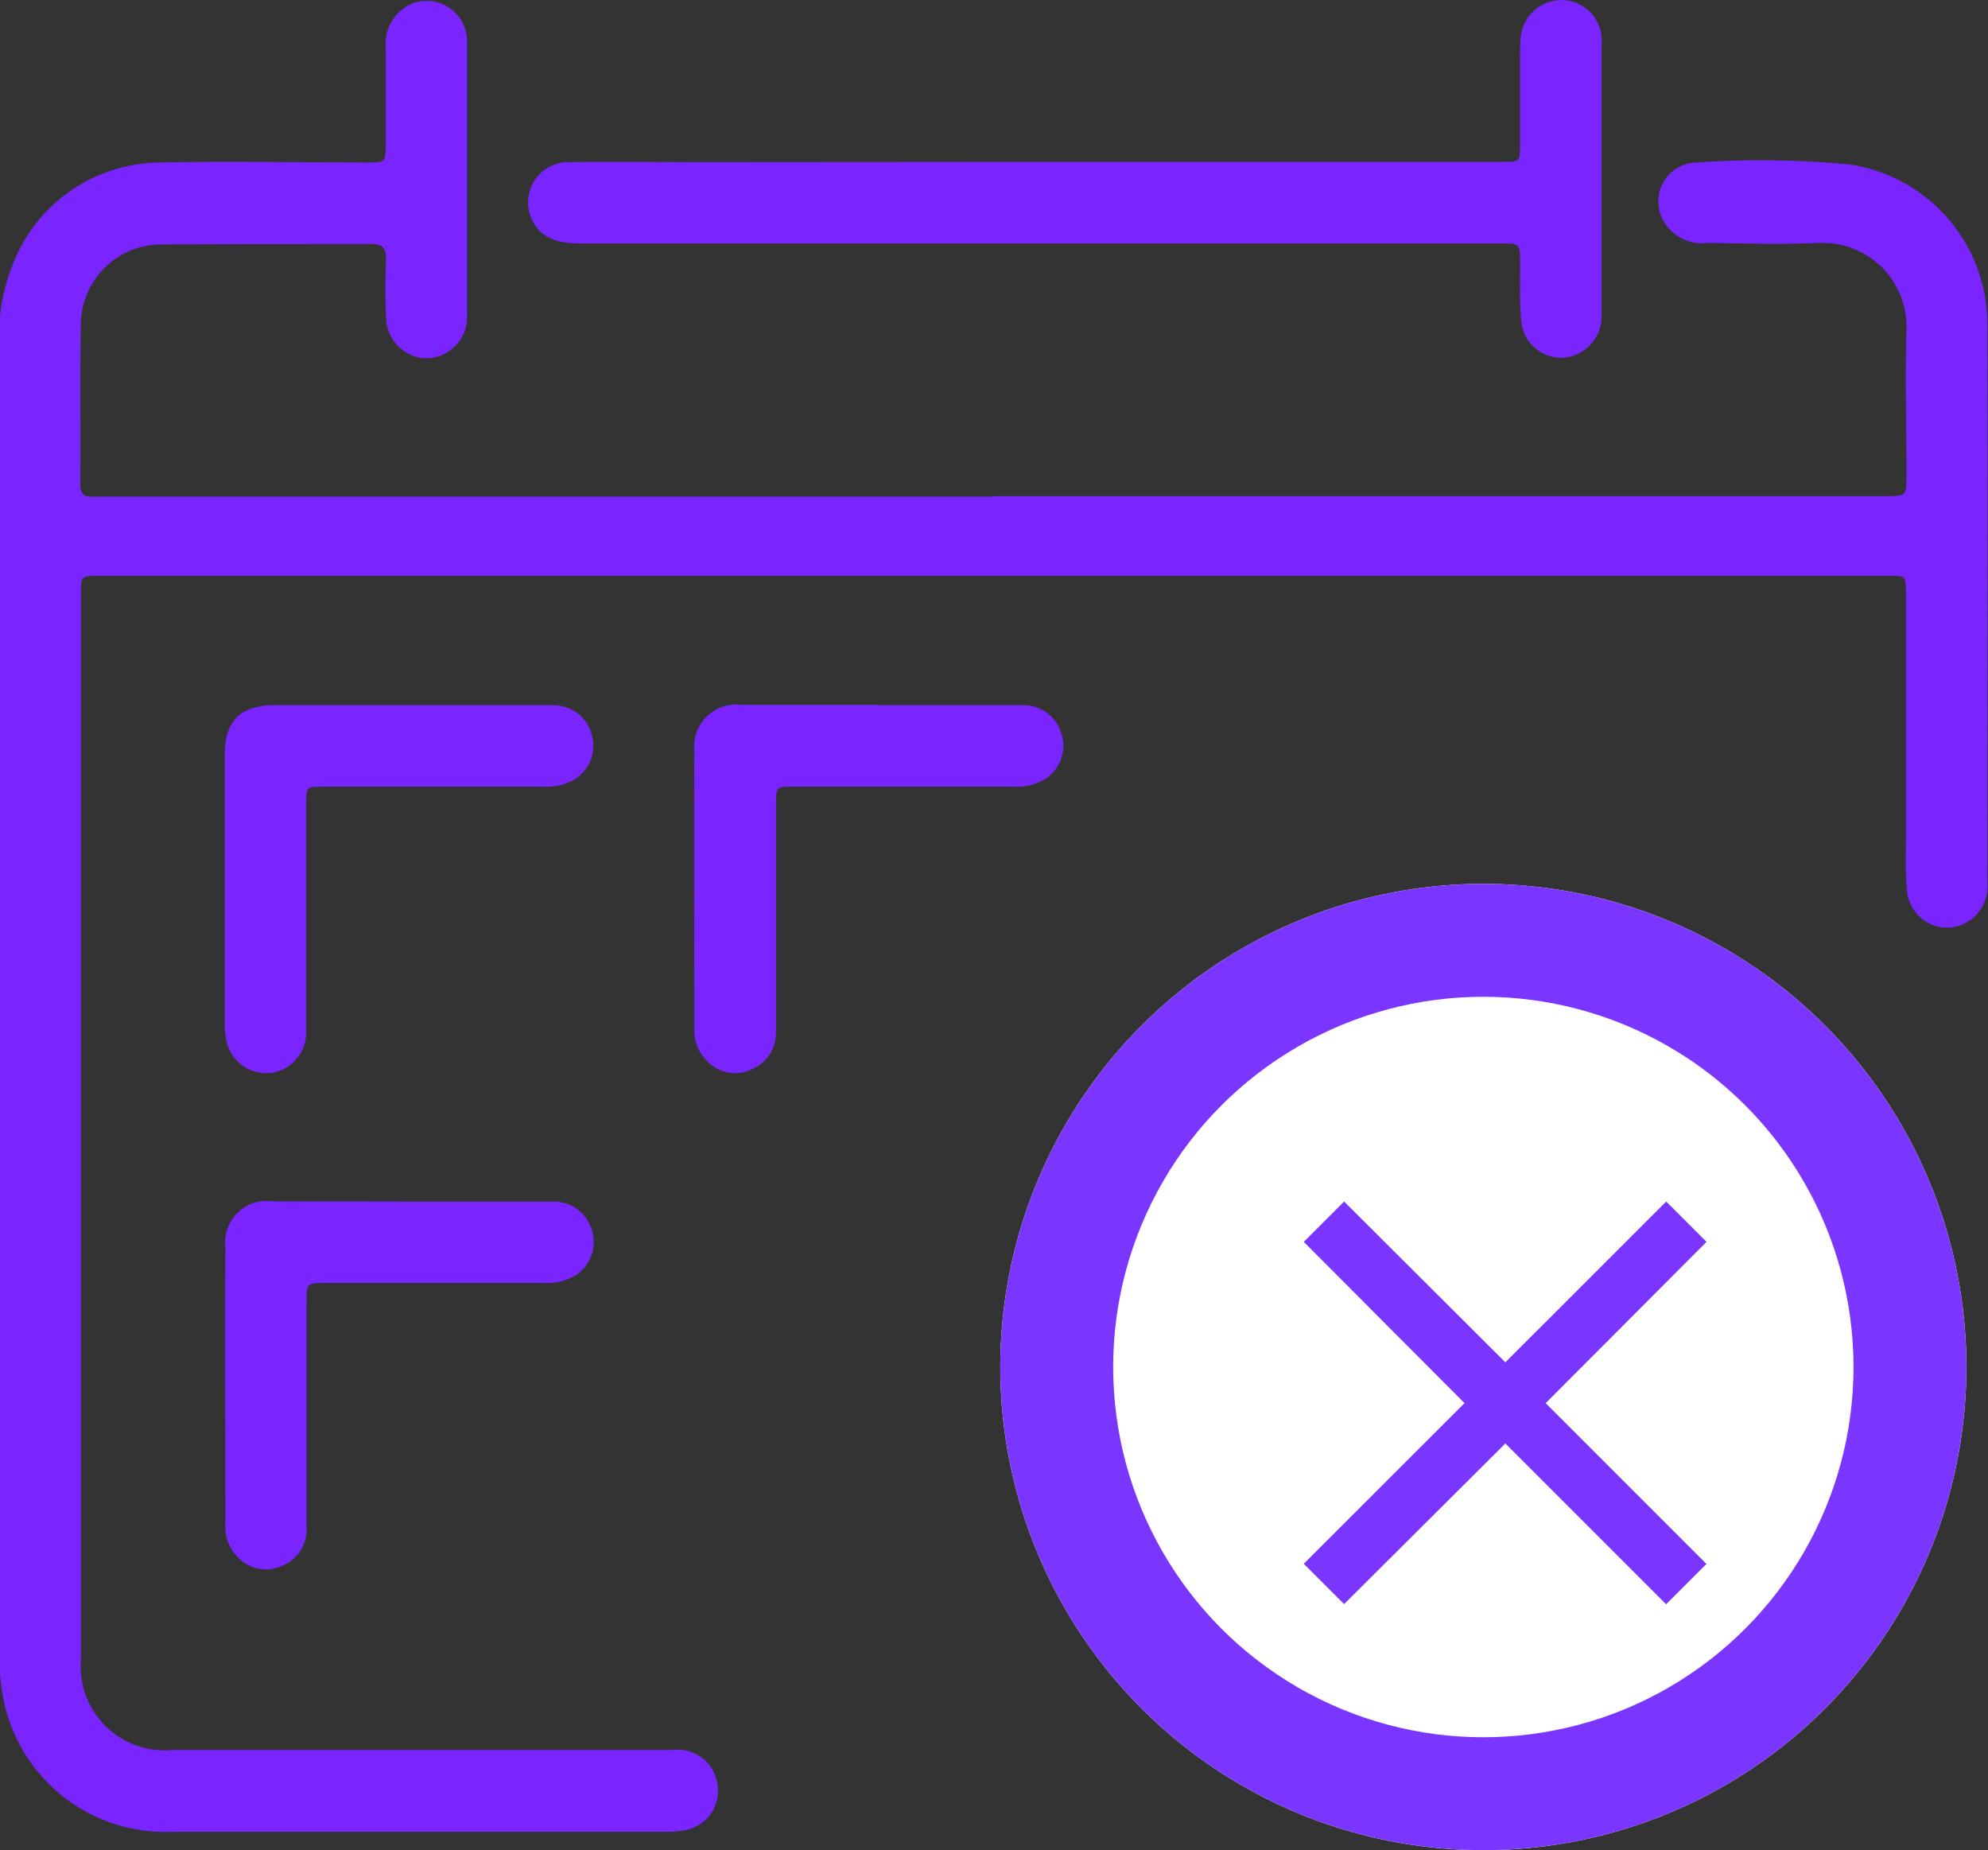 <svg xmlns="http://www.w3.org/2000/svg" width="24.656" height="22.941" viewBox="0 0 24.656 22.941"><rect x="0" y="0" width="24.656" height="22.941" fill="#333333" stroke="none"/><defs><style>.a{fill:#fff;stroke:#7a35ff;stroke-width:1.4px;}.b{fill:#7a35ff;}.c{fill:#7a25ff;}.d{stroke:none;}.e{fill:none;}</style></defs><g transform="translate(-36 -3575.698)"><g transform="translate(48.406 3586.658)"><g class="a" transform="translate(0 0)"><circle class="d" cx="5.991" cy="5.991" r="5.991"/><circle class="e" cx="5.991" cy="5.991" r="5.291"/></g><path class="b" d="M12.495,8l-.5-.5L10,9.494,8,7.5,7.5,8,9.494,10,7.5,11.992l.5.5L10,10.5l1.994,1.994.5-.5L10.5,10Z" transform="translate(-3.736 -3.561)"/></g><g transform="translate(36 3575.698)"><path class="c" d="M6818.839-5339.553h11.045c.263,0,.264,0,.264-.267,0-.6-.018-1.2,0-1.8a1.041,1.041,0,0,0-1.081-1.073c-.464.021-.928.006-1.393,0a.544.544,0,0,1-.551-.294.483.483,0,0,1,.381-.7,11.545,11.545,0,0,1,1.94.022,2,2,0,0,1,1.707,1.966c.005,2.316,0,4.632,0,6.948a.512.512,0,0,1-.479.55.506.506,0,0,1-.52-.491c-.018-.187-.011-.377-.011-.566q0-1.547,0-3.093c0-.213,0-.214-.218-.214h-22.187c-.229,0-.229,0-.229.233q0,6.6,0,13.2a1.041,1.041,0,0,0,1.133,1.127h6.2a.5.5,0,0,1,.567.489.494.494,0,0,1-.385.5,1.193,1.193,0,0,1-.257.025q-3.061,0-6.121,0a2.048,2.048,0,0,1-2.11-1.706,3.093,3.093,0,0,1-.04-.516q0-8.073,0-16.146a2.465,2.465,0,0,1,.229-1.211,1.974,1.974,0,0,1,1.785-1.12c.847-.019,1.694,0,2.542,0,.238,0,.238,0,.238-.245,0-.389,0-.777,0-1.166a.545.545,0,0,1,.3-.548.5.5,0,0,1,.707.473c0,.636,0,1.274,0,1.911,0,.48,0,.961,0,1.441a.515.515,0,0,1-.481.562.513.513,0,0,1-.523-.524c-.013-.237-.009-.475,0-.712,0-.131-.044-.181-.178-.181-.87,0-1.738,0-2.608.005a1,1,0,0,0-1,.99c-.011.663,0,1.327-.006,1.991,0,.165.1.147.2.147h11.125Z" transform="translate(-6806.503 5345.705)"/><path class="c" d="M6913.394-5343.691h5.764c.212,0,.215,0,.215-.218,0-.366,0-.733,0-1.1,0-.059,0-.119.006-.178a.51.51,0,0,1,.536-.509.5.5,0,0,1,.468.556q0,1.667,0,3.335a.512.512,0,0,1-.468.542.5.5,0,0,1-.529-.479c-.021-.235-.01-.474-.012-.712,0-.22-.005-.225-.229-.225h-11.429c-.342,0-.529-.105-.617-.343a.5.5,0,0,1,.484-.666c.577-.006,1.154,0,1.732,0Z" transform="translate(-6900.521 5345.698)"/><path class="c" d="M6851.585-5211.372c.588,0,1.177,0,1.766,0a.488.488,0,0,1,.489.352.492.492,0,0,1-.179.548.668.668,0,0,1-.415.109h-2.72c-.224,0-.224,0-.224.226,0,.939,0,1.878,0,2.817a.5.5,0,0,1-.434.506.5.5,0,0,1-.529-.314.785.785,0,0,1-.046-.286c0-1.118,0-2.235,0-3.353,0-.416.2-.606.625-.606h1.667Z" transform="translate(-6846.505 5220.117)"/><path class="c" d="M6941.152-5211.376c.588,0,1.177,0,1.765,0a.487.487,0,0,1,.488.353.49.49,0,0,1-.18.547.668.668,0,0,1-.415.109h-2.721c-.223,0-.224,0-.224.226v2.8a.492.492,0,0,1-.3.479.474.474,0,0,1-.541-.089.53.53,0,0,1-.171-.423c0-1.145-.006-2.288,0-3.434a.521.521,0,0,1,.592-.572h1.7Z" transform="translate(-6930.241 5220.121)"/><path class="c" d="M6851.6-5116.829c.587,0,1.176,0,1.765,0a.488.488,0,0,1,.486.355.493.493,0,0,1-.183.547.684.684,0,0,1-.416.106h-2.688c-.251,0-.252,0-.252.245q0,1.393,0,2.785a.489.489,0,0,1-.314.483.476.476,0,0,1-.537-.11.537.537,0,0,1-.156-.412c0-1.145-.006-2.289,0-3.434a.517.517,0,0,1,.594-.568C6850.461-5116.831,6851.028-5116.83,6851.6-5116.829Z" transform="translate(-6846.51 5131.729)"/></g></g></svg>